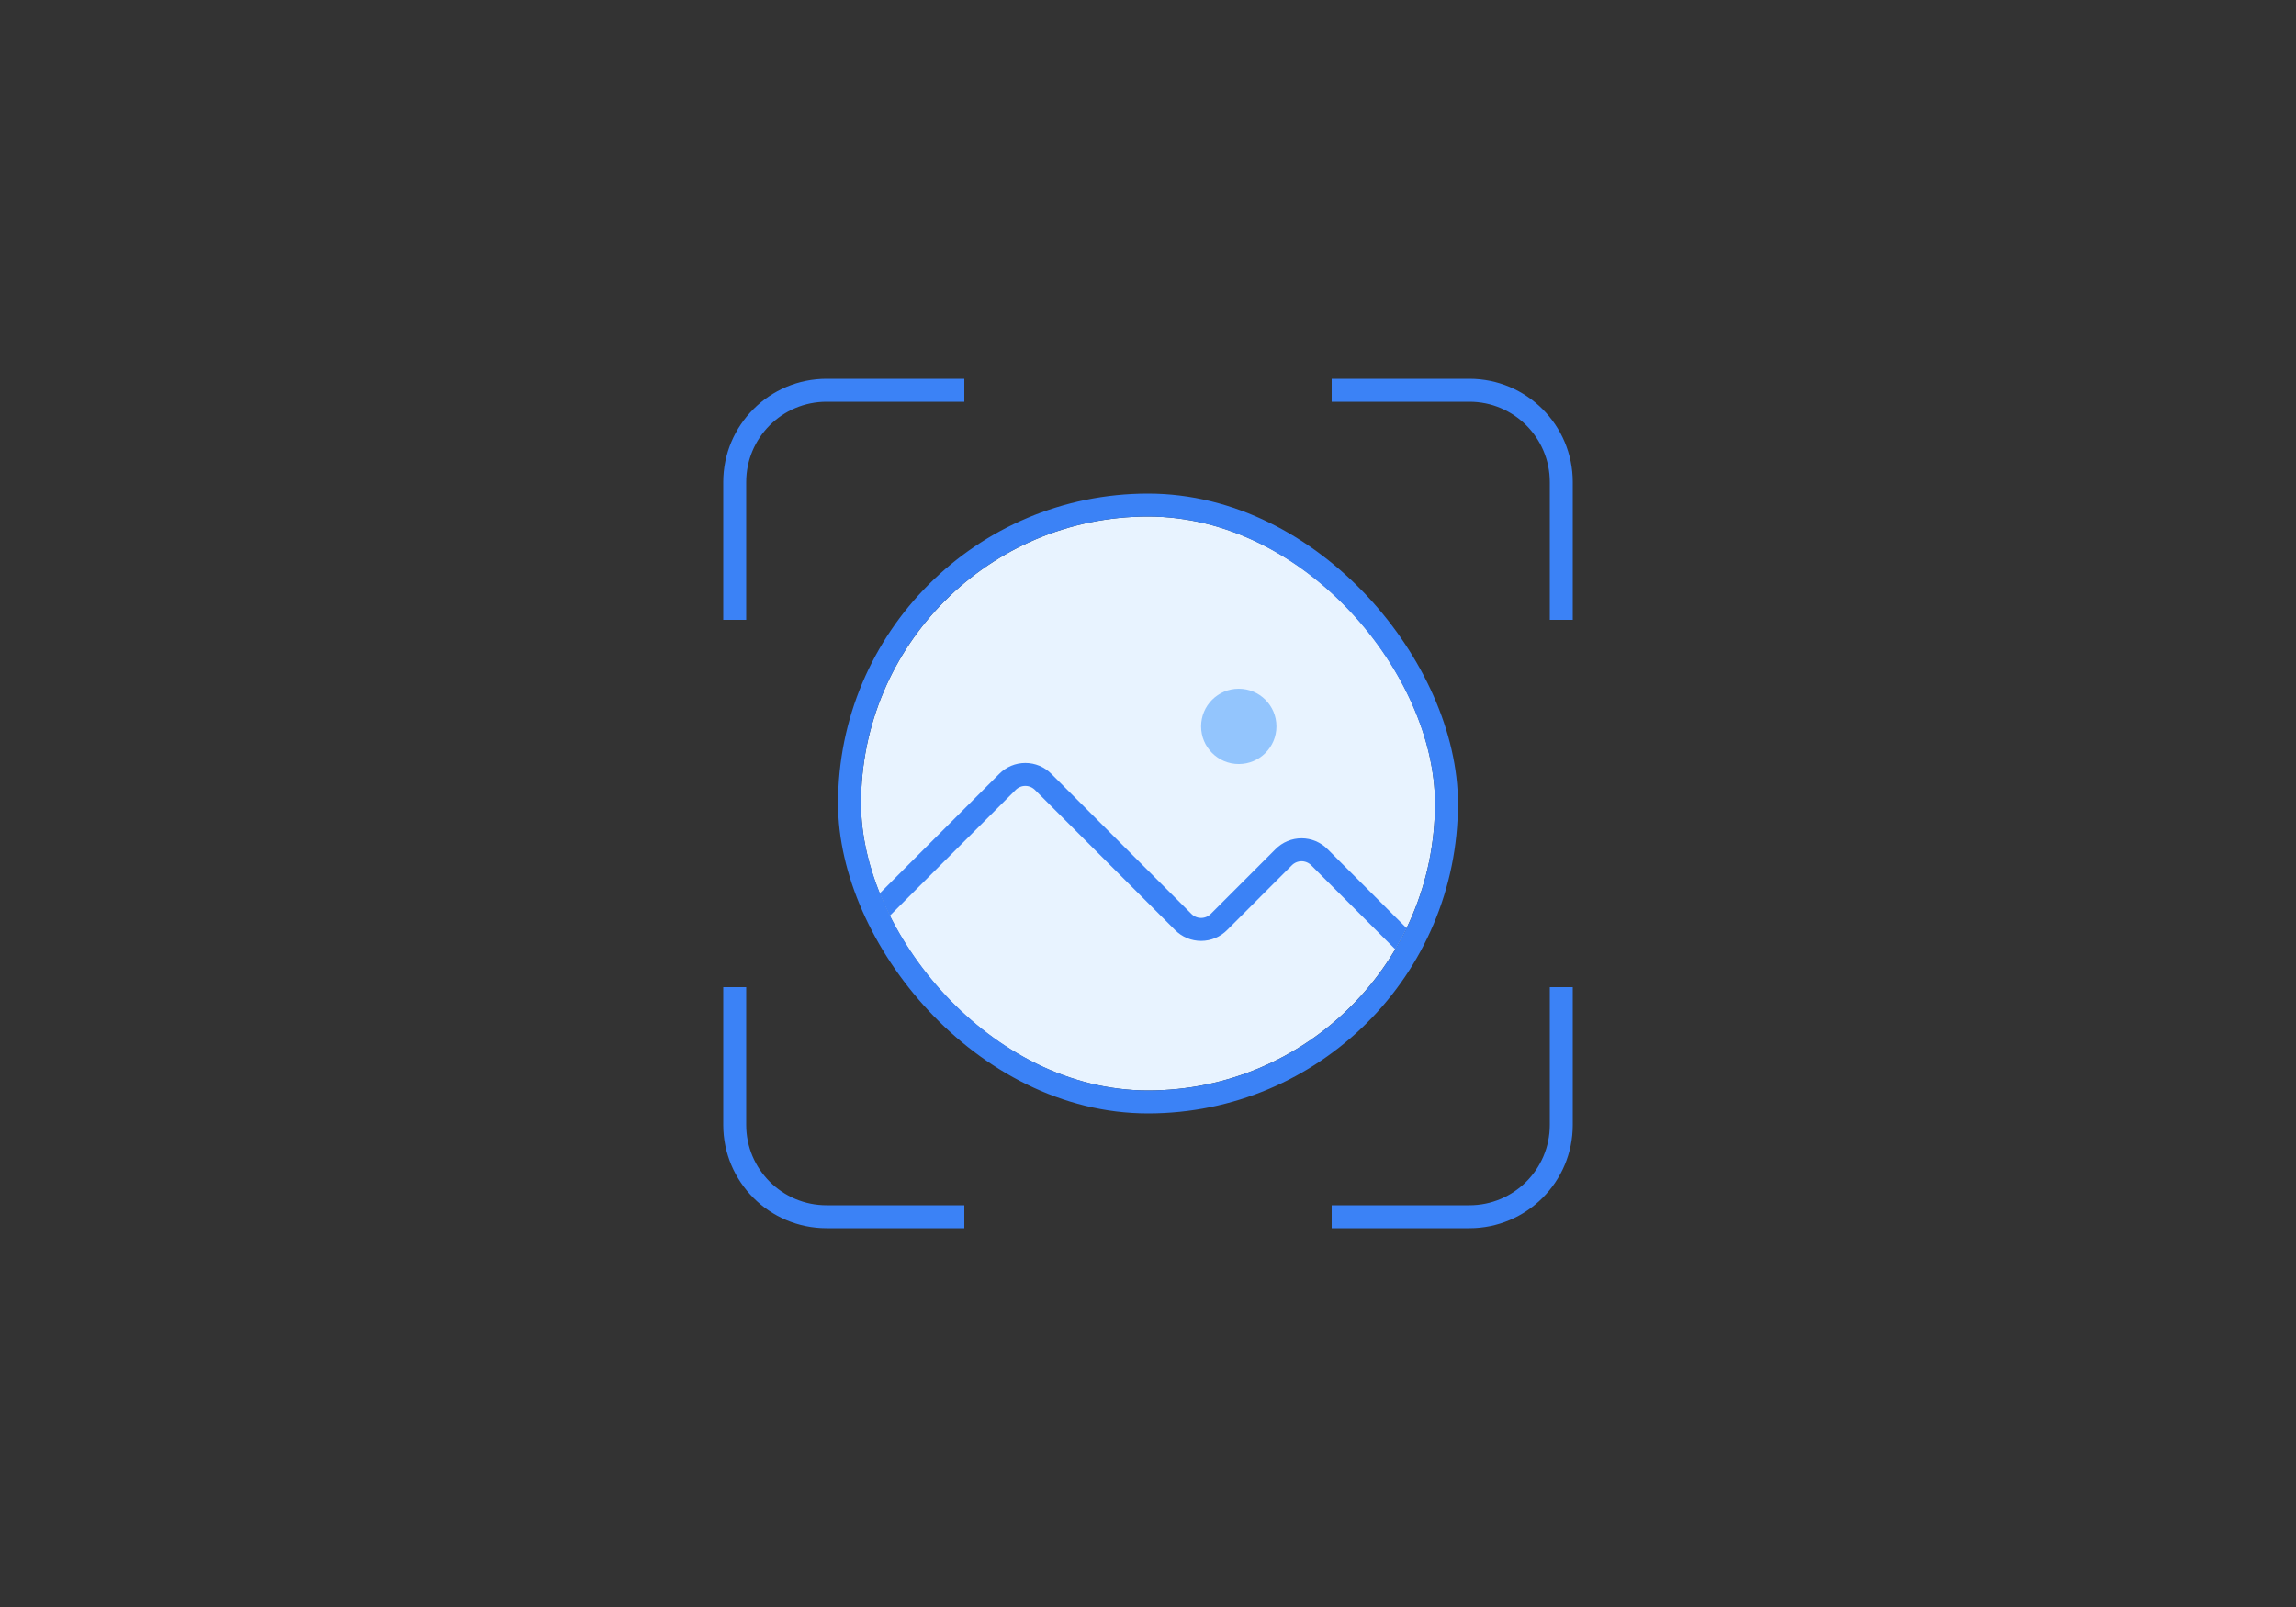 <svg width="200" height="140" viewBox="0 0 200 140" fill="none" xmlns="http://www.w3.org/2000/svg">
<rect x="0" y="0" width="200" height="140" fill="#333333" stroke="none"/>
<g clip-path="url(#clip0_3464_125689)">
<rect x="75" y="45" width="50" height="50" rx="25" fill="#E8F3FF"/>
<path d="M74 81.875L87.754 68.121C87.957 67.915 88.2 67.751 88.468 67.638C88.735 67.526 89.022 67.469 89.312 67.469C89.603 67.469 89.89 67.526 90.157 67.638C90.425 67.751 90.668 67.915 90.871 68.121L103.066 80.317C103.27 80.523 103.513 80.688 103.78 80.799C104.048 80.912 104.335 80.969 104.625 80.969C104.915 80.969 105.202 80.912 105.47 80.799C105.737 80.688 105.98 80.523 106.184 80.317L111.816 74.684C112.02 74.477 112.263 74.313 112.53 74.201C112.798 74.089 113.085 74.031 113.375 74.031C113.665 74.031 113.952 74.089 114.22 74.201C114.487 74.313 114.73 74.477 114.934 74.684L126.5 86.25" stroke="#3B82F6" stroke-width="2" stroke-linecap="round" stroke-linejoin="round"/>
<path d="M107.906 66.562C109.718 66.562 111.188 65.093 111.188 63.281C111.188 61.469 109.718 60 107.906 60C106.094 60 104.625 61.469 104.625 63.281C104.625 65.093 106.094 66.562 107.906 66.562Z" fill="#93C5FD"/>
</g>
<rect x="74" y="44" width="52" height="52" rx="26" stroke="#3B82F6" stroke-width="2"/>
<path d="M84 34H72C67.582 34 64 37.582 64 42V54M116 34H128C132.418 34 136 37.582 136 42V54M84 106H72C67.582 106 64 102.418 64 98V86M116 106H128C132.418 106 136 102.418 136 98V86" stroke="#3B82F6" stroke-width="2"/>
<defs>
<clipPath id="clip0_3464_125689">
<rect x="75" y="45" width="50" height="50" rx="25" fill="white"/>
</clipPath>
</defs>
</svg>
